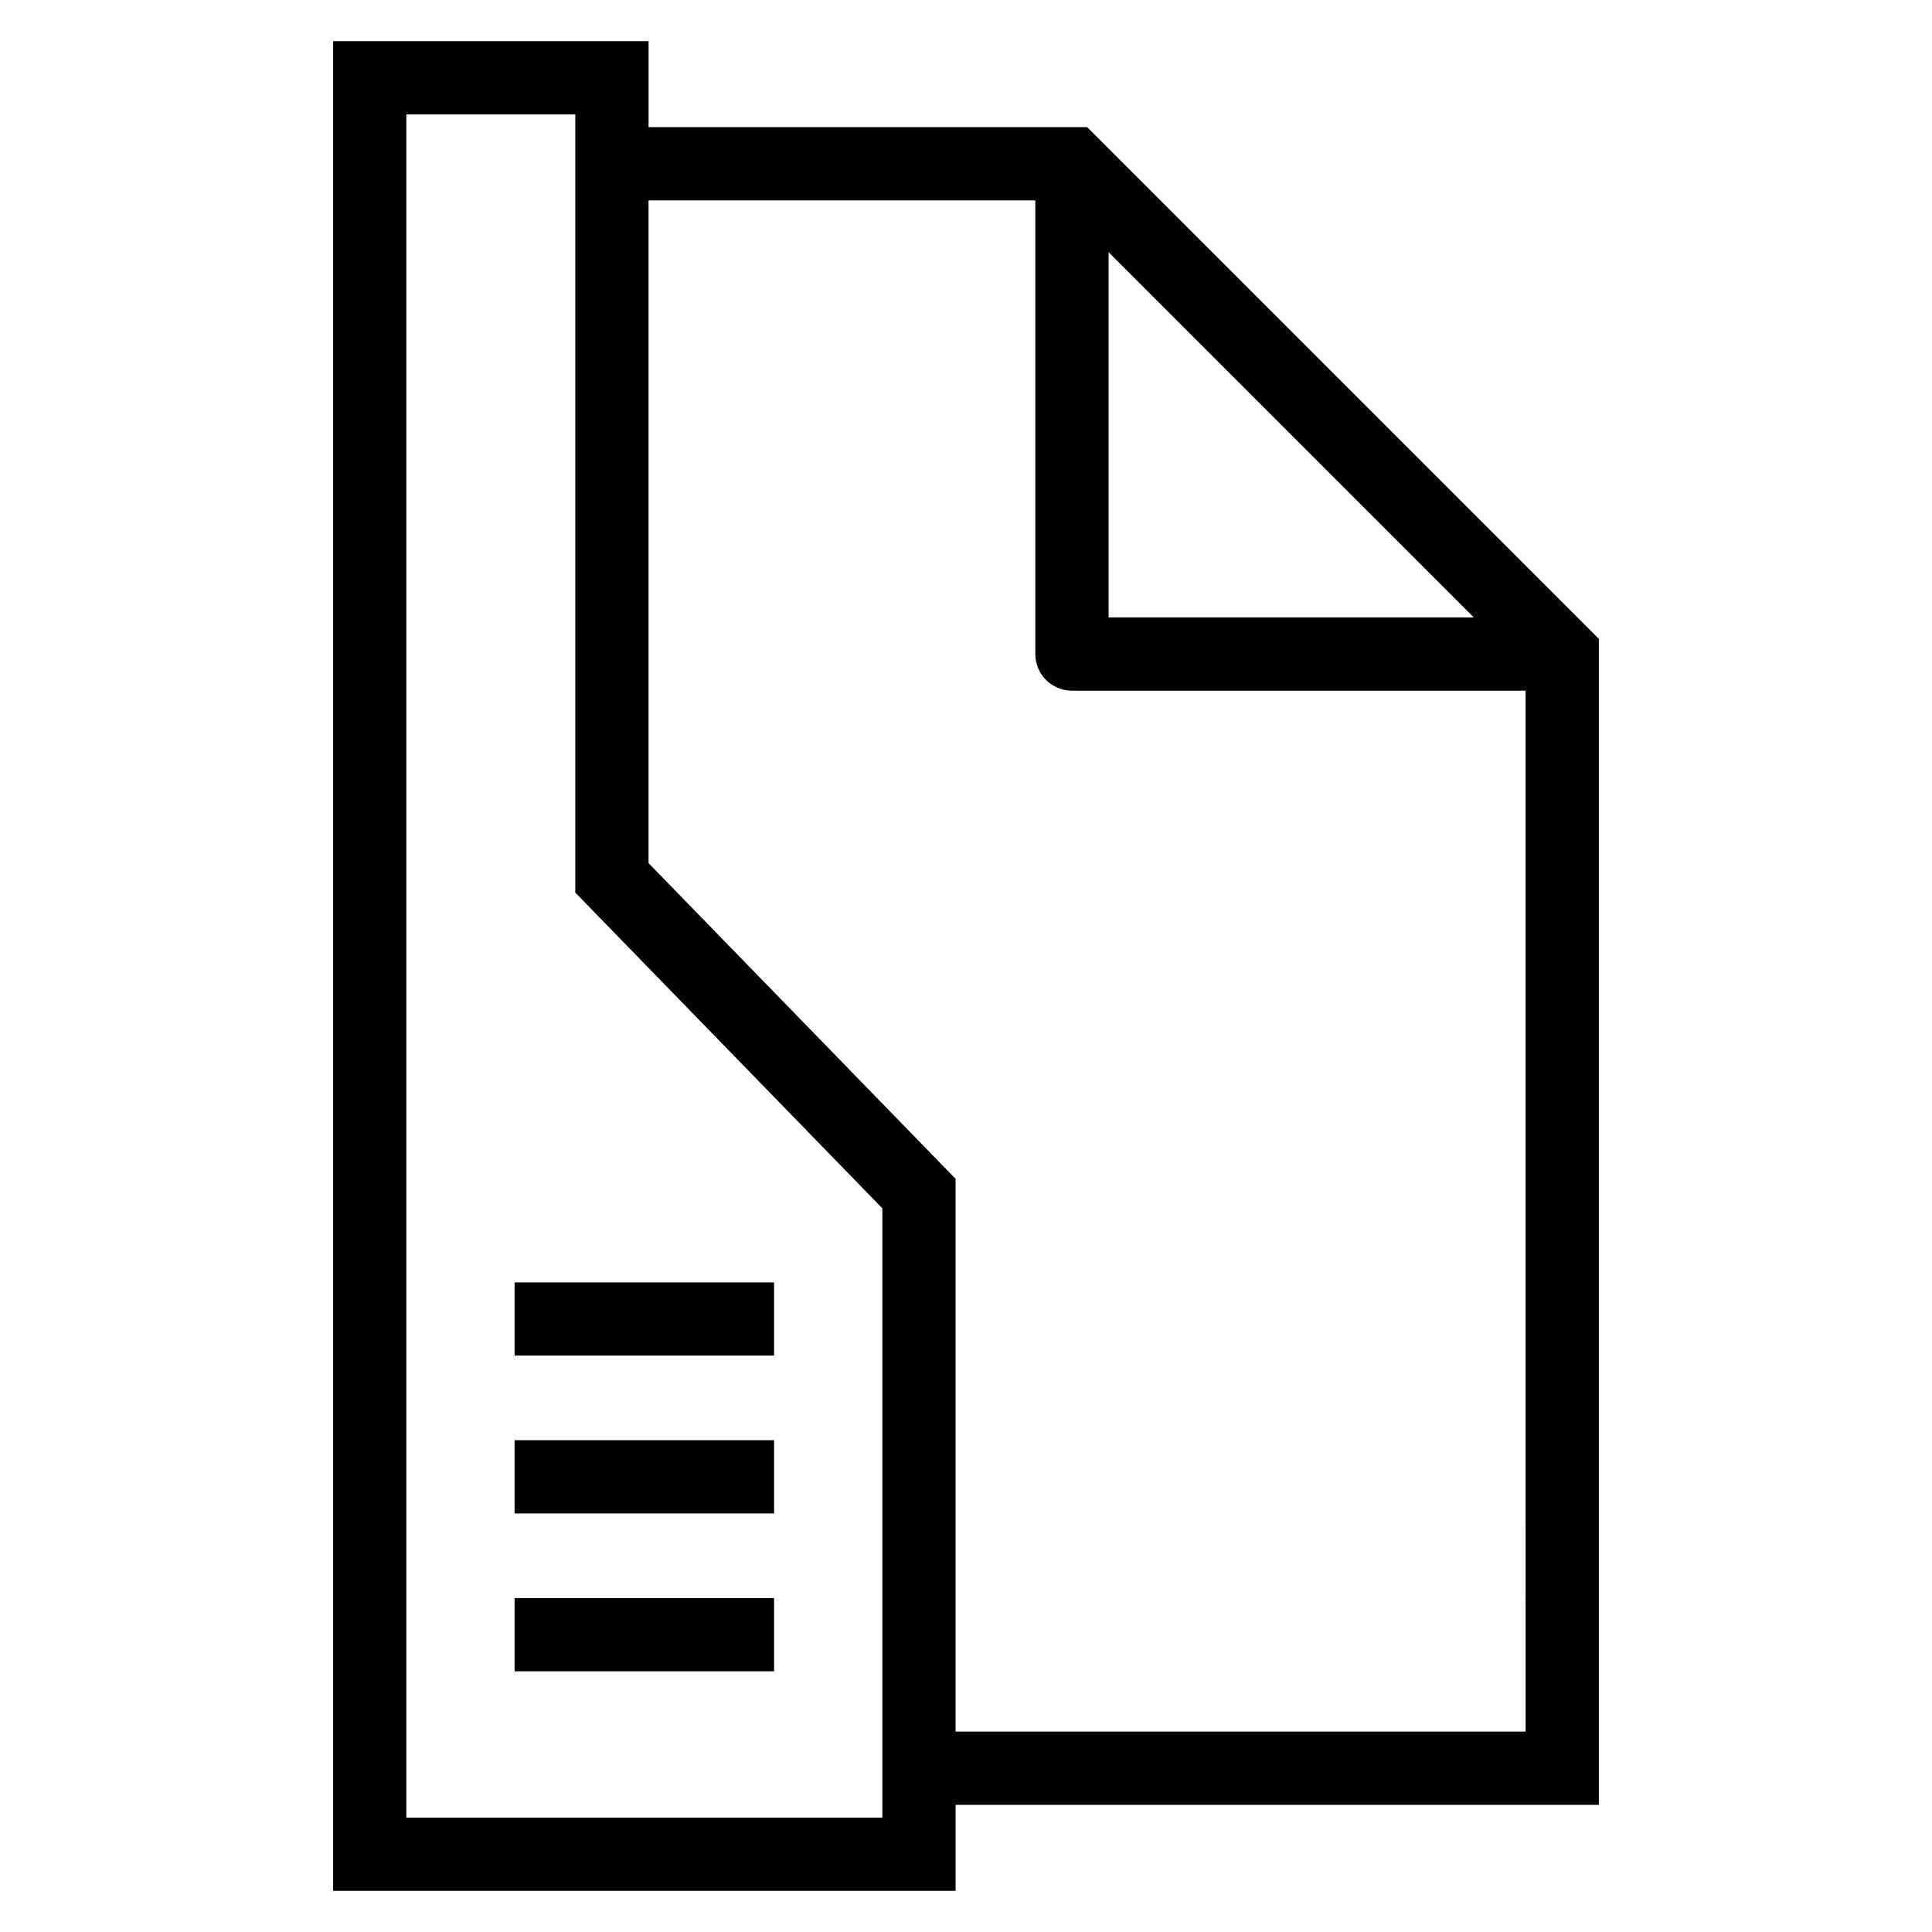 <?xml version="1.0" encoding="UTF-8"?>
<!-- Uploaded to: ICON Repo, www.svgrepo.com, Generator: ICON Repo Mixer Tools -->
<svg fill="#000000" width="800px" height="800px" version="1.1" viewBox="144 144 512 512" xmlns="http://www.w3.org/2000/svg">
 <path d="m241.99 154.91h73.887v22.789h116.23c45.207 45.199 90.402 90.414 135.61 135.61v308.99h-170.47v22.797h-164.96v-490.19zm195.8 55.93v96.785h96.785zm110.51 116.2h-120.22c-5.363 0-9.711-4.344-9.711-9.707v-120.22h-102.5v175.62l81.367 83.664v146.49h151.06zm-199.16 176.21h-68.766v-19.41h68.766zm0 41.832h-68.766v-19.41h68.766zm0 41.832h-68.766v-19.41h68.766zm-52.68-412.59h-44.773v451.36h126.14v-161.47l-81.367-83.664z"/>
</svg>